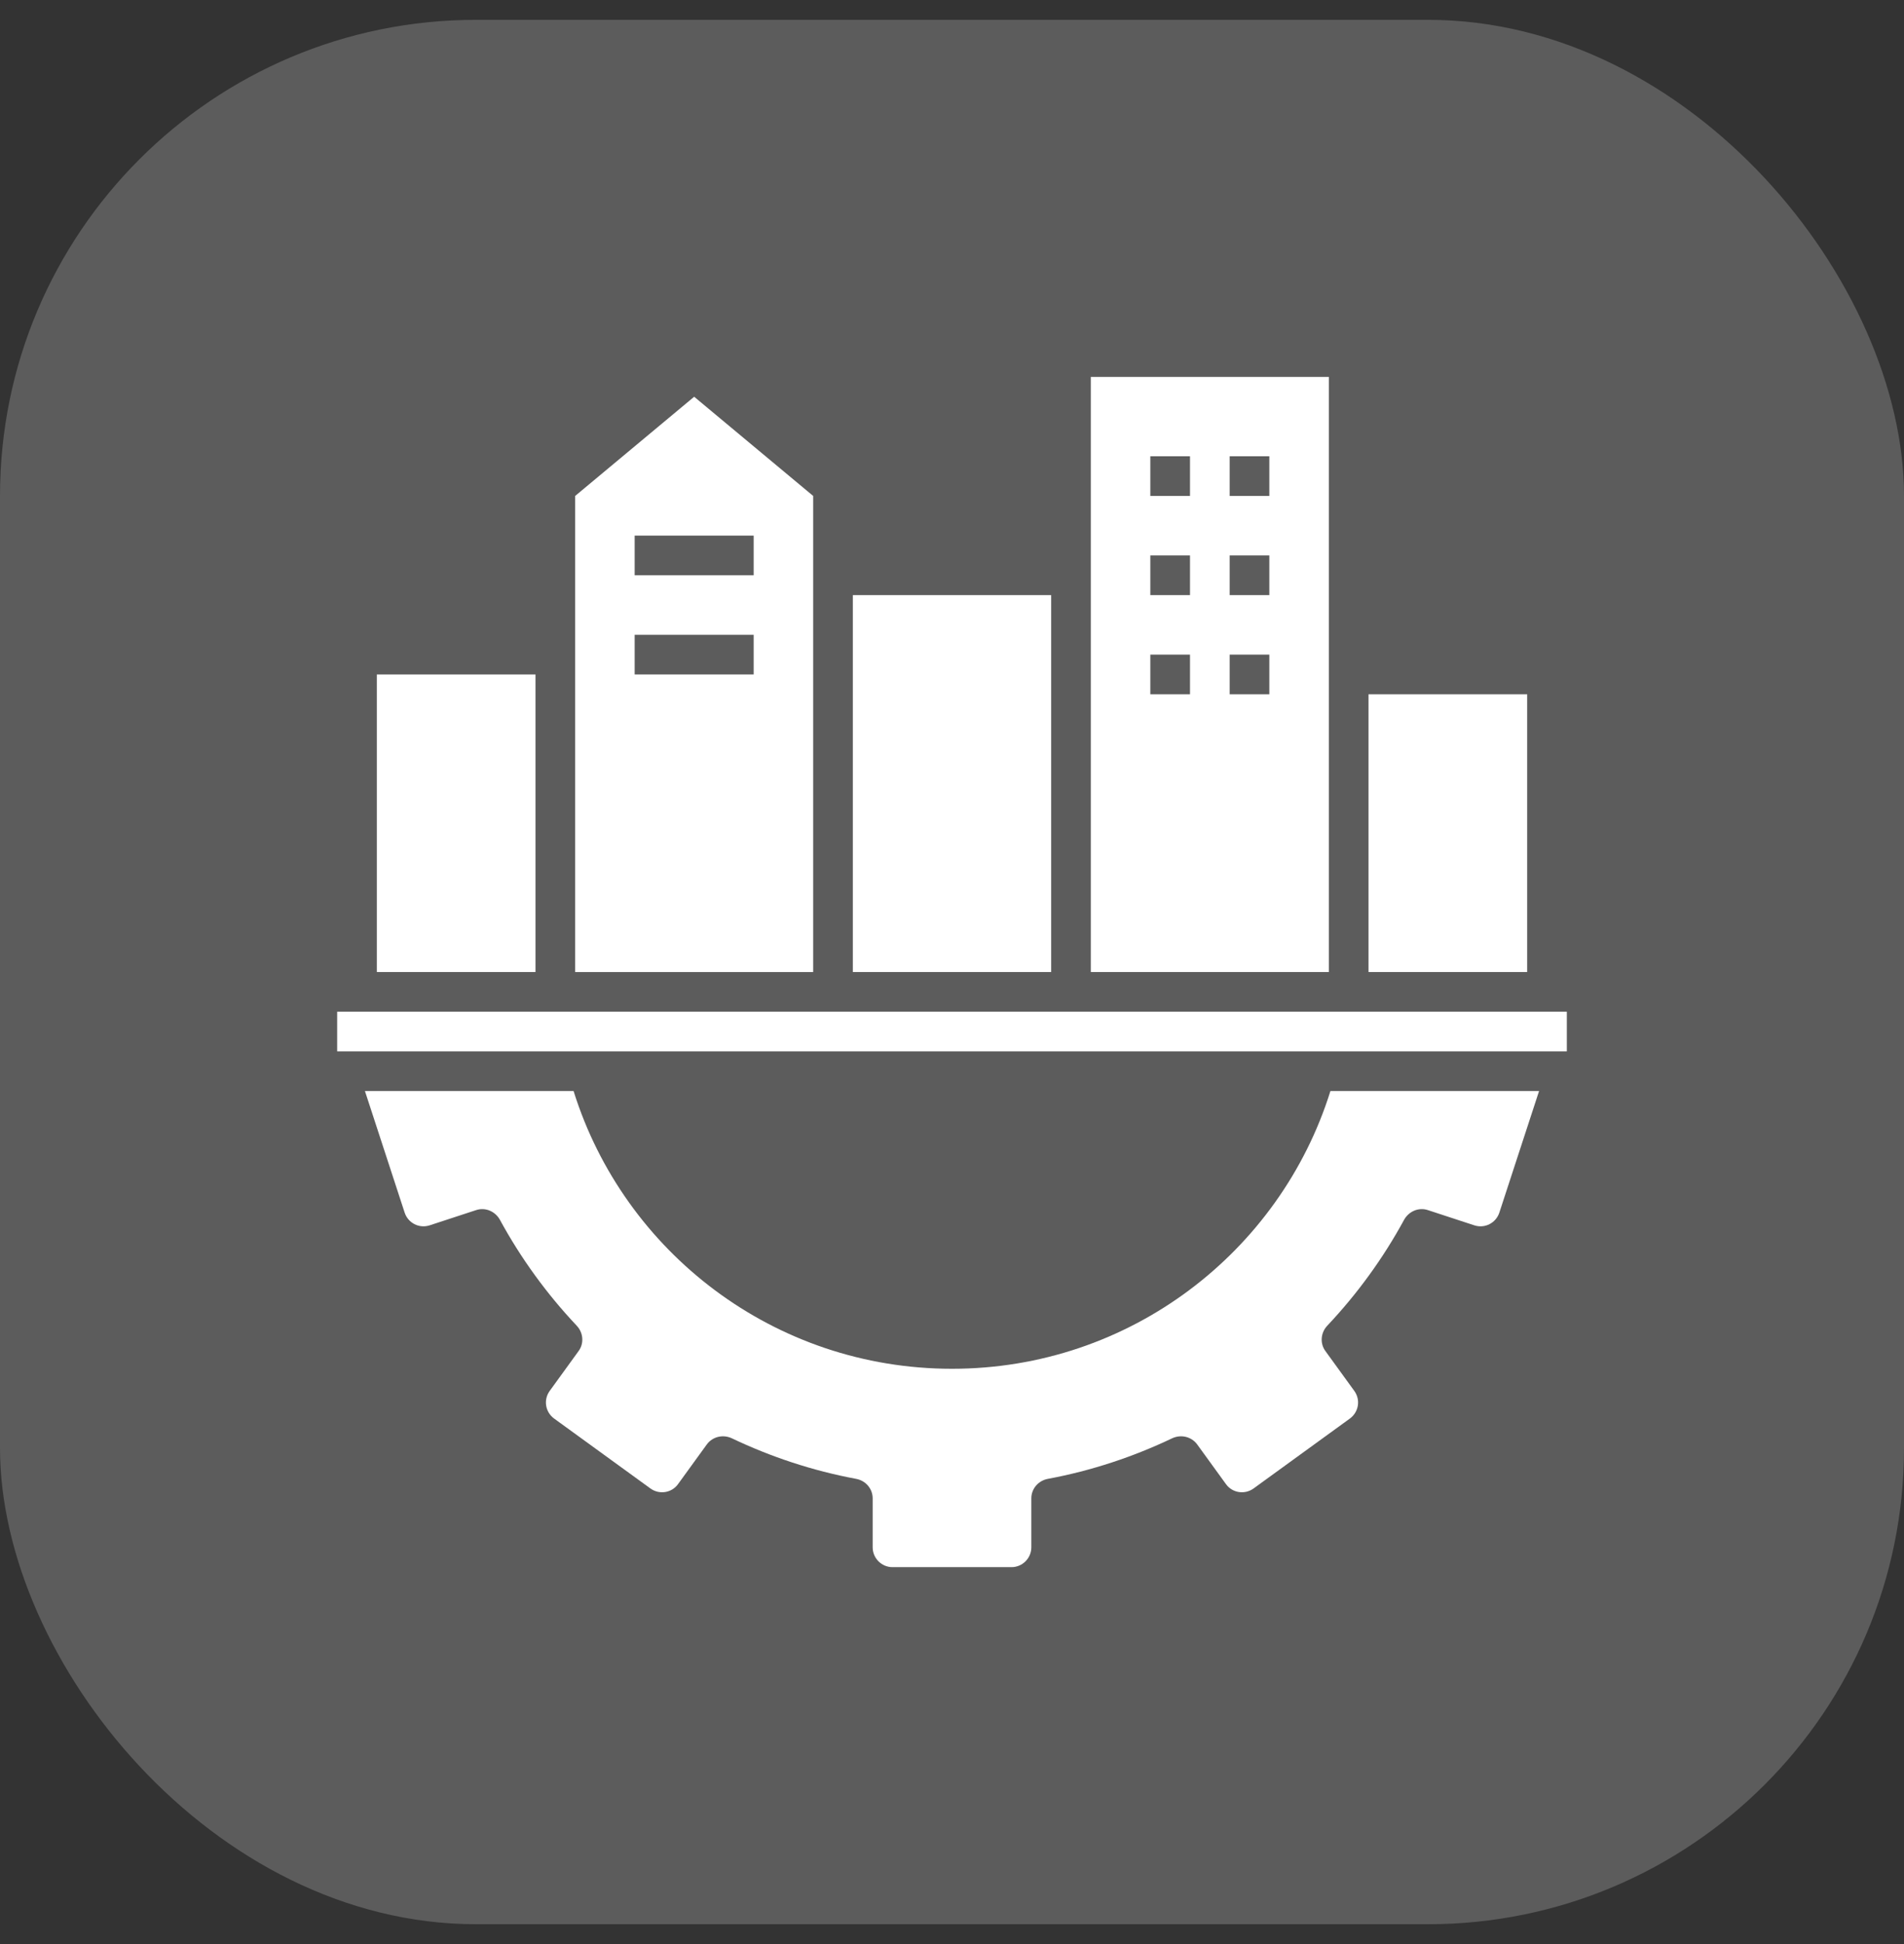 <svg width="48" height="49" viewBox="0 0 48 49" fill="none" xmlns="http://www.w3.org/2000/svg">
<rect x="0" y="0" width="48" height="49" fill="#333333" stroke="none"/>
<rect y="0.5" width="48" height="48" rx="12" fill="white" fill-opacity="0.2"/>
<path d="M35.4 30.74C35.52 30.53 35.765 30.425 35.995 30.5L37.17 30.885C37.435 30.97 37.715 30.825 37.8 30.56L38.8 27.5H33.54C32.27 31.56 28.48 34.5 24 34.5C19.52 34.5 15.73 31.56 14.46 27.5H9.2L10.2 30.56C10.285 30.825 10.565 30.97 10.83 30.885L12.005 30.5C12.235 30.425 12.48 30.53 12.6 30.74C13.13 31.715 13.785 32.615 14.54 33.415C14.705 33.59 14.73 33.86 14.585 34.055L13.86 35.055C13.695 35.28 13.745 35.59 13.97 35.755L16.395 37.515C16.62 37.68 16.935 37.63 17.095 37.405L17.82 36.405C17.965 36.21 18.225 36.15 18.445 36.25C19.43 36.72 20.485 37.07 21.585 37.275C21.825 37.32 22 37.525 22 37.765V39C22 39.275 22.225 39.5 22.5 39.5H25.5C25.775 39.5 26 39.275 26 39V37.765C26 37.525 26.175 37.32 26.415 37.275C27.515 37.07 28.57 36.72 29.555 36.25C29.775 36.15 30.035 36.21 30.18 36.405L30.905 37.405C31.065 37.63 31.38 37.68 31.605 37.515L34.03 35.755C34.255 35.59 34.305 35.28 34.14 35.055L33.415 34.055C33.27 33.86 33.295 33.59 33.46 33.415C34.215 32.615 34.87 31.715 35.4 30.74Z" fill="white"/>
<path d="M8.5 25.5H39.5V26.5H8.5V25.5Z" fill="white"/>
<path d="M9.5 17H13.5V24.5H9.5V17Z" fill="white"/>
<path d="M21.5 15H26.5V24.5H21.5V15Z" fill="white"/>
<path d="M34.5 17.5H38.5V24.5H34.5V17.5Z" fill="white"/>
<path d="M27.5 15V24.5H33.5V9.5H27.5V15ZM31 11.5H32V12.5H31V11.5ZM31 14H32V15H31V14ZM31 16.5H32V17.5H31V16.5ZM29 11.5H30V12.5H29V11.5ZM29 14H30V15H29V14ZM29 16.5H30V17.5H29V16.5Z" fill="white"/>
<path d="M14.5 24.5H20.5V12.5L17.5 10L14.5 12.5V24.5ZM16 13.5H19V14.5H16V13.5ZM16 16H19V17H16V16Z" fill="white"/>
</svg>
